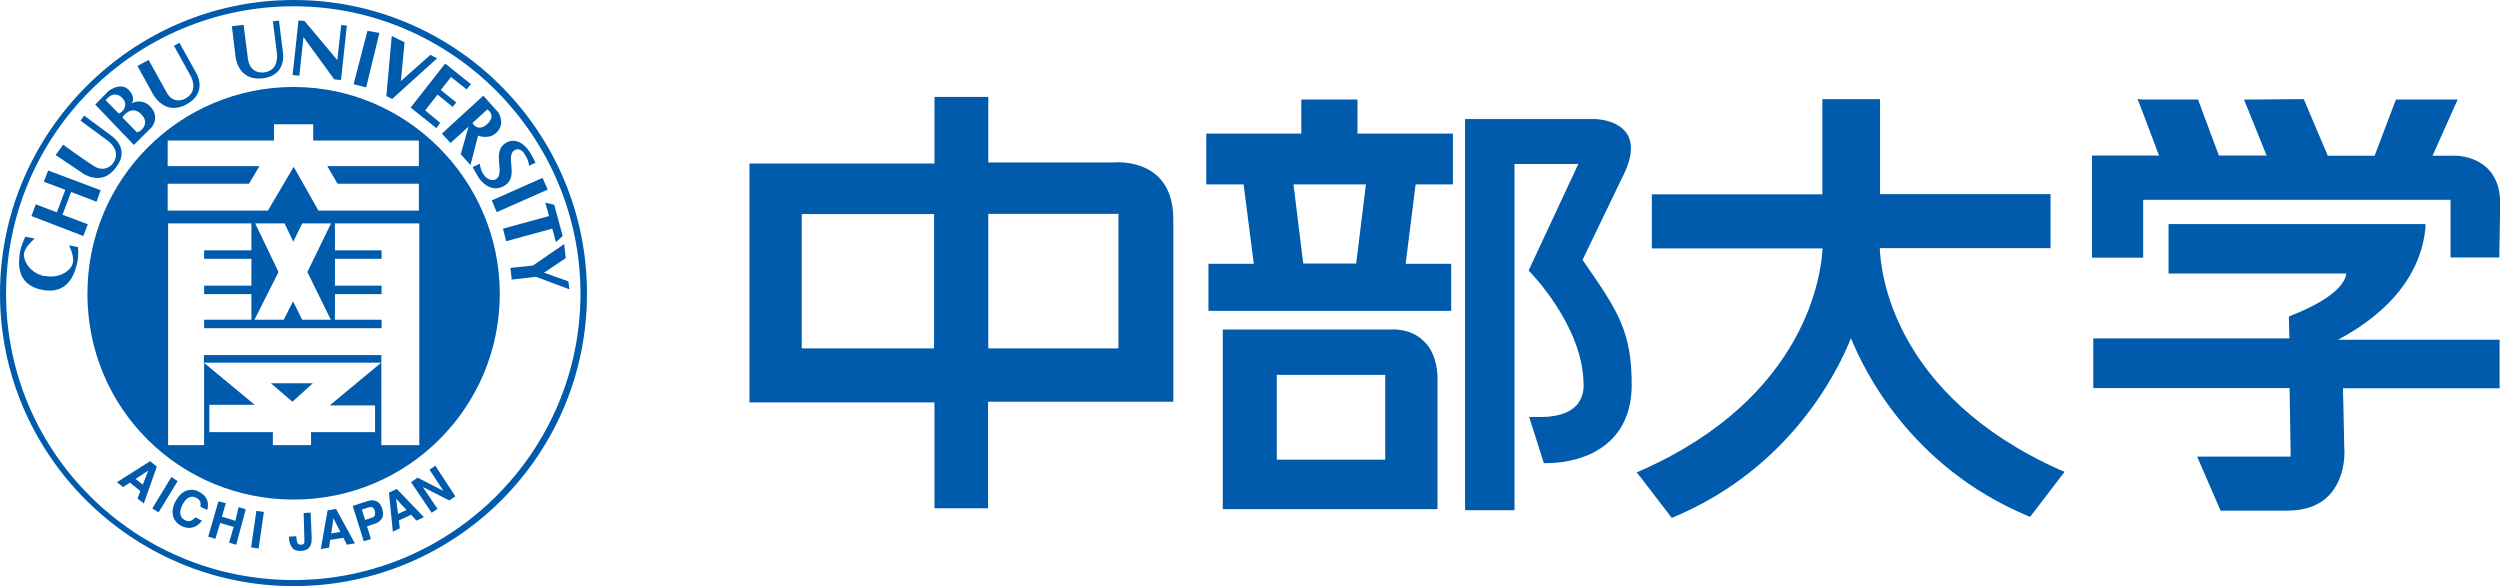 <?xml version="1.0" encoding="UTF-8"?><svg id="_イヤー_2" xmlns="http://www.w3.org/2000/svg" viewBox="0 0 115.25 27.02"><defs><style>.cls-1{fill:#005bac;}</style></defs><g id="_イヤー_1-2"><g><g><path class="cls-1" d="M98.62,11.88h.18v-2.67h14.17v2.66h2.25v-.18l.04-2.32c0-.7-.21-1.25-.61-1.63-.66-.62-1.6-.57-1.64-.56,0,0-.53,0-.87,0l1.04-2.33,.12-.26h-2.85l-.04,.11-.94,2.48h-2.16l-1.06-2.5-.05-.11h-.12l-2.36,.02h-.27l.1,.25,.94,2.33h-2.2l-.92-2.47-.04-.11h-2.52l-.27-.02,.1,.24,.89,2.36h-3.09v4.71h2.19"/><path class="cls-1" d="M51.33,7.49h-5.77v-3.02h-2.48v3.07h-8.53v11.01h8.53v4.88h2.47v-4.91h8.54V10.11c0-.88-.25-1.56-.76-2.02-.79-.7-1.9-.61-2.02-.6m-5.75,8.57v-6.2h6v6.2h-6Zm-2.5-6.19v6.19h-6.1v-6.19h6.1Z"/><path class="cls-1" d="M107.79,15.66c2.43-1.3,3.82-3.07,4.02-5.14v-.19h-11.84v2.28h8.19c-.02,.29-.32,1.06-2.52,1.93l-.12,.05v.13l.02,.88h-9.04v2.29h9.05l.05,3.16h-4.31l.11,.26,.92,2.12,.05,.11h3.08c.84,0,1.5-.25,1.96-.75,.77-.86,.67-2.1,.66-2.14,0,0-.04-2.1-.06-2.75h7.22v-2.24h-7.45"/><path class="cls-1" d="M65.54,15.64c-.59-.51-1.33-.45-1.44-.45h-7.73v8.28h9.9v-6.16c-.05-.75-.28-1.3-.73-1.67m-1.69,5.55h-4.99v-3.91h5v3.91Z"/><path class="cls-1" d="M72.95,11.99l1.9-3.94c.38-.78,.44-1.4,.17-1.86-.44-.69-1.46-.7-1.5-.7h-5.98V23.52h2.28V7.56h2.94l-2.24,4.8-.05,.11,.09,.1s2.37,2.41,2.44,5.05h0v.02s.08,.58-.31,1.03c-.38,.41-1.02,.59-1.93,.55h-.27l.08,.24,.56,1.76,.04,.13h.13c.07,0,1.79,.05,2.93-1.03,.64-.61,.97-1.45,.99-2.49,.02-2.54-.63-3.49-2.21-5.77l-.05-.07"/><path class="cls-1" d="M62.58,6.16v-1.57h-2.59v1.57h-4.38v2.34h1.72l.47,3.66h-2.09v2.17h11.19v-2.17h-2.1l.46-3.66h1.72v-2.34h-4.39m-.07,5.99h-2.44l-.45-3.65h3.34l-.45,3.65Z"/><path class="cls-1" d="M86.66,11.44h7.87v-2.49h-7.86V4.57h-2.66v4.39h-7.86v2.49h7.87c-.05,1.09-.69,6.84-8.35,10.23l-.22,.1,.15,.18,1.38,1.8,.09,.12,.13-.06c5.37-2.27,7.54-6.75,8.13-8.23,.59,1.47,2.75,5.92,8.12,8.18l.13,.06,.09-.11,1.37-1.79,.14-.18-.22-.09c-7.7-3.45-8.26-9.12-8.3-10.2"/></g><g><path class="cls-1" d="M13.54,27.02C6.07,27.02,0,20.95,0,13.54S6.07,0,13.54,0s13.52,6.07,13.52,13.54-6.07,13.48-13.52,13.48M13.54,.29C6.23,.29,.28,6.22,.28,13.54s5.94,13.2,13.25,13.2,13.23-5.94,13.23-13.2S20.83,.29,13.54,.29"/><polygon class="cls-1" points="1.45 9.96 3.84 10.88 4.05 10.34 2.88 9.9 3.28 8.85 4.45 9.3 4.64 8.77 2.22 7.86 2.02 8.38 3.01 8.75 2.62 9.79 1.65 9.42 1.45 9.96"/><path class="cls-1" d="M2.57,7.15l1.2,.81s.92,.7,1.59-.26c.66-.85-.21-1.43-.21-1.43l-1.27-.94-.17,.23,1.22,.9s.72,.46,.27,1.08c0,0-.36,.49-.94,.07-.34-.21-1.35-.94-1.35-.94l-.34,.47Z"/><path class="cls-1" d="M4.97,4.22s.57-.47,.96-.08c.34,.34,.15,.62,.15,.62,.48-.24,.82,.12,.82,.12,.52,.53,.08,1,.08,1l-.81,.8-1.78-1.86,.59-.6Zm-.1,.4l.61,.62s.09-.05,.14-.09c.05-.04,.32-.34,0-.65,0,0-.35-.39-.75,.12m.78,.8l.66,.68s.1-.01,.22-.12c.11-.11,.3-.38,0-.69,0,0-.33-.44-.77-.02,0,0-.05,.03-.11,.14"/><polygon class="cls-1" points="13.76 .94 13.49 3.46 13.8 3.49 13.99 1.71 15.41 3.66 15.72 3.69 15.99 1.18 15.73 1.15 15.55 2.77 14.04 .97 13.76 .94"/><polygon class="cls-1" points="16.94 1.42 16.3 3.88 16.88 4.03 17.49 1.52 16.94 1.42"/><polygon class="cls-1" points="18.06 1.66 17.81 4.43 18.08 4.56 20.15 2.69 19.84 2.53 18.48 3.74 18.65 1.95 18.06 1.66"/><polygon class="cls-1" points="20.52 2.93 18.93 4.96 20.12 5.91 20.29 5.66 19.6 5.09 20.17 4.36 20.87 4.93 21.03 4.72 20.32 4.15 20.79 3.55 21.51 4.12 21.71 3.88 20.52 2.93"/><path class="cls-1" d="M22.97,5.18s.32,.48-.03,.88c-.37,.42-.9,.19-.9,.19l-.35,1.36-.45-.5,.36-1.27-.83,.75-.4-.43,1.91-1.75,.69,.77Zm-.5-.14l-.69,.63s.24,.45,.68,.05c.45-.41,0-.68,0-.68"/><path class="cls-1" d="M24.69,7.51s-.13-.29-.29-.53c-.15-.25-.61-.71-1.11-.37-.63,.41,.02,1.39-.43,1.65-.26,.15-.67-.11-.74-.71l-.33,.15s.14,.27,.25,.45c.11,.18,.6,.81,1.25,.39,.63-.42,0-1.33,.42-1.61,0,0,.24-.18,.46,.15,.22,.33,.22,.56,.22,.56l.31-.14Z"/><polygon class="cls-1" points="25.01 8.2 22.67 9.24 22.9 9.78 25.25 8.74 25.01 8.2"/><polygon class="cls-1" points="25.55 9.44 25.14 9.34 25.31 9.96 23.19 10.54 23.33 11.12 25.46 10.54 25.63 11.16 25.94 10.88 25.55 9.44"/><polygon class="cls-1" points="26.01 11.25 24.57 12.24 23.53 12.35 23.59 12.89 24.71 12.76 26.25 13.34 26.2 12.97 25.08 12.57 26.08 11.9 26.01 11.25"/><path class="cls-1" d="M6.34,3.05l.72,1.3s.54,1.03,1.56,.45c.97-.54,.43-1.43,.43-1.43l-.78-1.4-.25,.14,.74,1.34s.46,.72-.21,1.09c0,0-.56,.34-.89-.32-.21-.37-.81-1.46-.81-1.46l-.51,.28Z"/><path class="cls-1" d="M10.69,1.22l.17,1.39s.09,1.14,1.26,1c1.09-.14,.93-1.15,.93-1.15l-.19-1.51-.28,.03,.18,1.44s.16,.83-.6,.92c0,0-.63,.1-.73-.63-.05-.41-.2-1.57-.2-1.57l-.54,.07Z"/><path class="cls-1" d="M2.07,12.72c.69,.14,1.23-.27,1.29-.61,.07-.33-.18-.8-.18-.8l.42,.08s.04,.41-.05,.76c-.09,.35-.34,1.47-1.63,1.21h.02c-1.27-.24-1.07-1.38-1.02-1.73,.06-.35,.25-.72,.25-.72l.43,.09s-.42,.33-.49,.67c-.06,.34,.28,.93,.94,1.06h0Z"/><path class="cls-1" d="M6.58,22.34l-.33-.26,.59-.39-.26,.65Zm-.9,.11l.31-.2,.48,.39-.13,.34,.29,.23,.6-1.7-.31-.25-1.53,.97,.28,.22Z"/><polygon class="cls-1" points="7.9 21.99 7.02 23.44 7.31 23.62 8.19 22.18 7.9 21.99"/><path class="cls-1" d="M8.08,23.14c.13-.26,.3-.44,.51-.52,.18-.06,.37-.06,.56,.04,.25,.12,.4,.3,.43,.52,.02,.13,0,.24-.03,.33l-.31-.15c.01-.09,.01-.15,0-.2-.03-.09-.09-.17-.21-.22-.11-.06-.23-.05-.34,0-.11,.07-.21,.18-.29,.35-.08,.17-.11,.32-.08,.44,.03,.12,.1,.2,.21,.25,.11,.06,.21,.06,.3,.01,.05-.02,.11-.07,.17-.14l.31,.15c-.11,.16-.24,.26-.41,.31-.16,.05-.33,.03-.51-.05-.21-.1-.35-.26-.41-.46-.05-.21-.02-.43,.1-.68"/><polygon class="cls-1" points="9.93 24.84 9.6 24.74 10.07 23.11 10.41 23.2 10.23 23.82 10.85 24.01 11 23.38 11.33 23.48 10.89 25.11 10.56 25.02 10.77 24.29 10.15 24.11 9.93 24.84"/><rect class="cls-1" x="11.02" y="24.24" width="1.7" height=".35" transform="translate(-13.99 32.68) rotate(-81.79)"/><path class="cls-1" d="M13.33,24.74l.33-.02v.04c.01,.13,.03,.23,.06,.28,.03,.05,.08,.07,.16,.07,.08,0,.14-.03,.15-.09v-.18l-.03-1.19,.32-.02,.05,1.19c0,.14-.02,.26-.06,.34-.08,.15-.22,.22-.41,.24-.22,0-.36-.04-.44-.16-.08-.11-.13-.26-.14-.46v-.04Z"/><path class="cls-1" d="M15.69,24.52l-.42,.07,.1-.7,.32,.63Zm-.52,.73l.05-.36,.61-.1,.16,.32,.37-.06-.87-1.59-.39,.07-.31,1.78,.36-.06Z"/><path class="cls-1" d="M17.28,23.76c-.03,.05-.08,.09-.15,.11l-.3,.1-.15-.48,.31-.1c.08-.02,.14-.02,.17,0,.05,.02,.1,.08,.12,.16,.02,.09,.02,.16-.01,.21m.07-.66c-.12-.05-.23-.05-.39,0l-.69,.22,.51,1.63,.33-.1-.18-.59,.31-.1c.18-.05,.3-.14,.37-.25,.07-.11,.08-.26,.02-.46-.05-.17-.14-.29-.26-.34"/><path class="cls-1" d="M18.74,23.51l-.39,.18-.09-.7,.48,.52Zm-.31,.85l-.04-.37,.56-.26,.25,.27,.34-.16-1.25-1.3-.36,.17,.18,1.8,.33-.16Z"/><polygon class="cls-1" points="19.9 23.64 18.95 22.23 19.25 22.02 20.44 22.63 19.8 21.65 20.07 21.47 20.99 22.88 20.71 23.07 19.49 22.45 20.17 23.46 19.9 23.64"/><polygon class="cls-1" points="14.42 17.67 12.49 17.67 13.48 18.52 14.42 17.67"/><path class="cls-1" d="M13.54,4.01c-5.26,0-9.51,4.25-9.51,9.54s4.25,9.48,9.51,9.48,9.5-4.25,9.5-9.48S18.77,4.01,13.54,4.01m5.78,16.51h-1.74v-4.15H9.4v.35h8.17l-2.37,1.97h2.09v1.23h-2.95v.6h-1.76v-.6h-2.93v-1.26h2.09l-2.33-1.93v3.79h-1.66V10.3h3.84v1.24h-2.18v.39h2.18v1.24h-2.18v.39h2.18v1.18h-2.18v.39h8.18v-.39h-2.15v-1.18h2.15v-.39h-2.15v-1.24h2.15v-.39h-2.15v-1.24h3.89v10.22Zm-7.55-10.22h1.35l.4,.84,.41-.84h1.33l-1.09,2.24,1.08,2.2h-1.32l-.42-.85-.43,.85h-1.35l1.11-2.2-1.07-2.23Zm7.55-2.64h-4.23l.47,.81h3.75v1.24h-4.63l-1.14-2.02-1.19,2.02H7.73v-1.24h3.75l.48-.81H7.73v-1.18h4.9v-.75h1.81v.75h4.87v1.18Z"/></g></g></g></svg>
